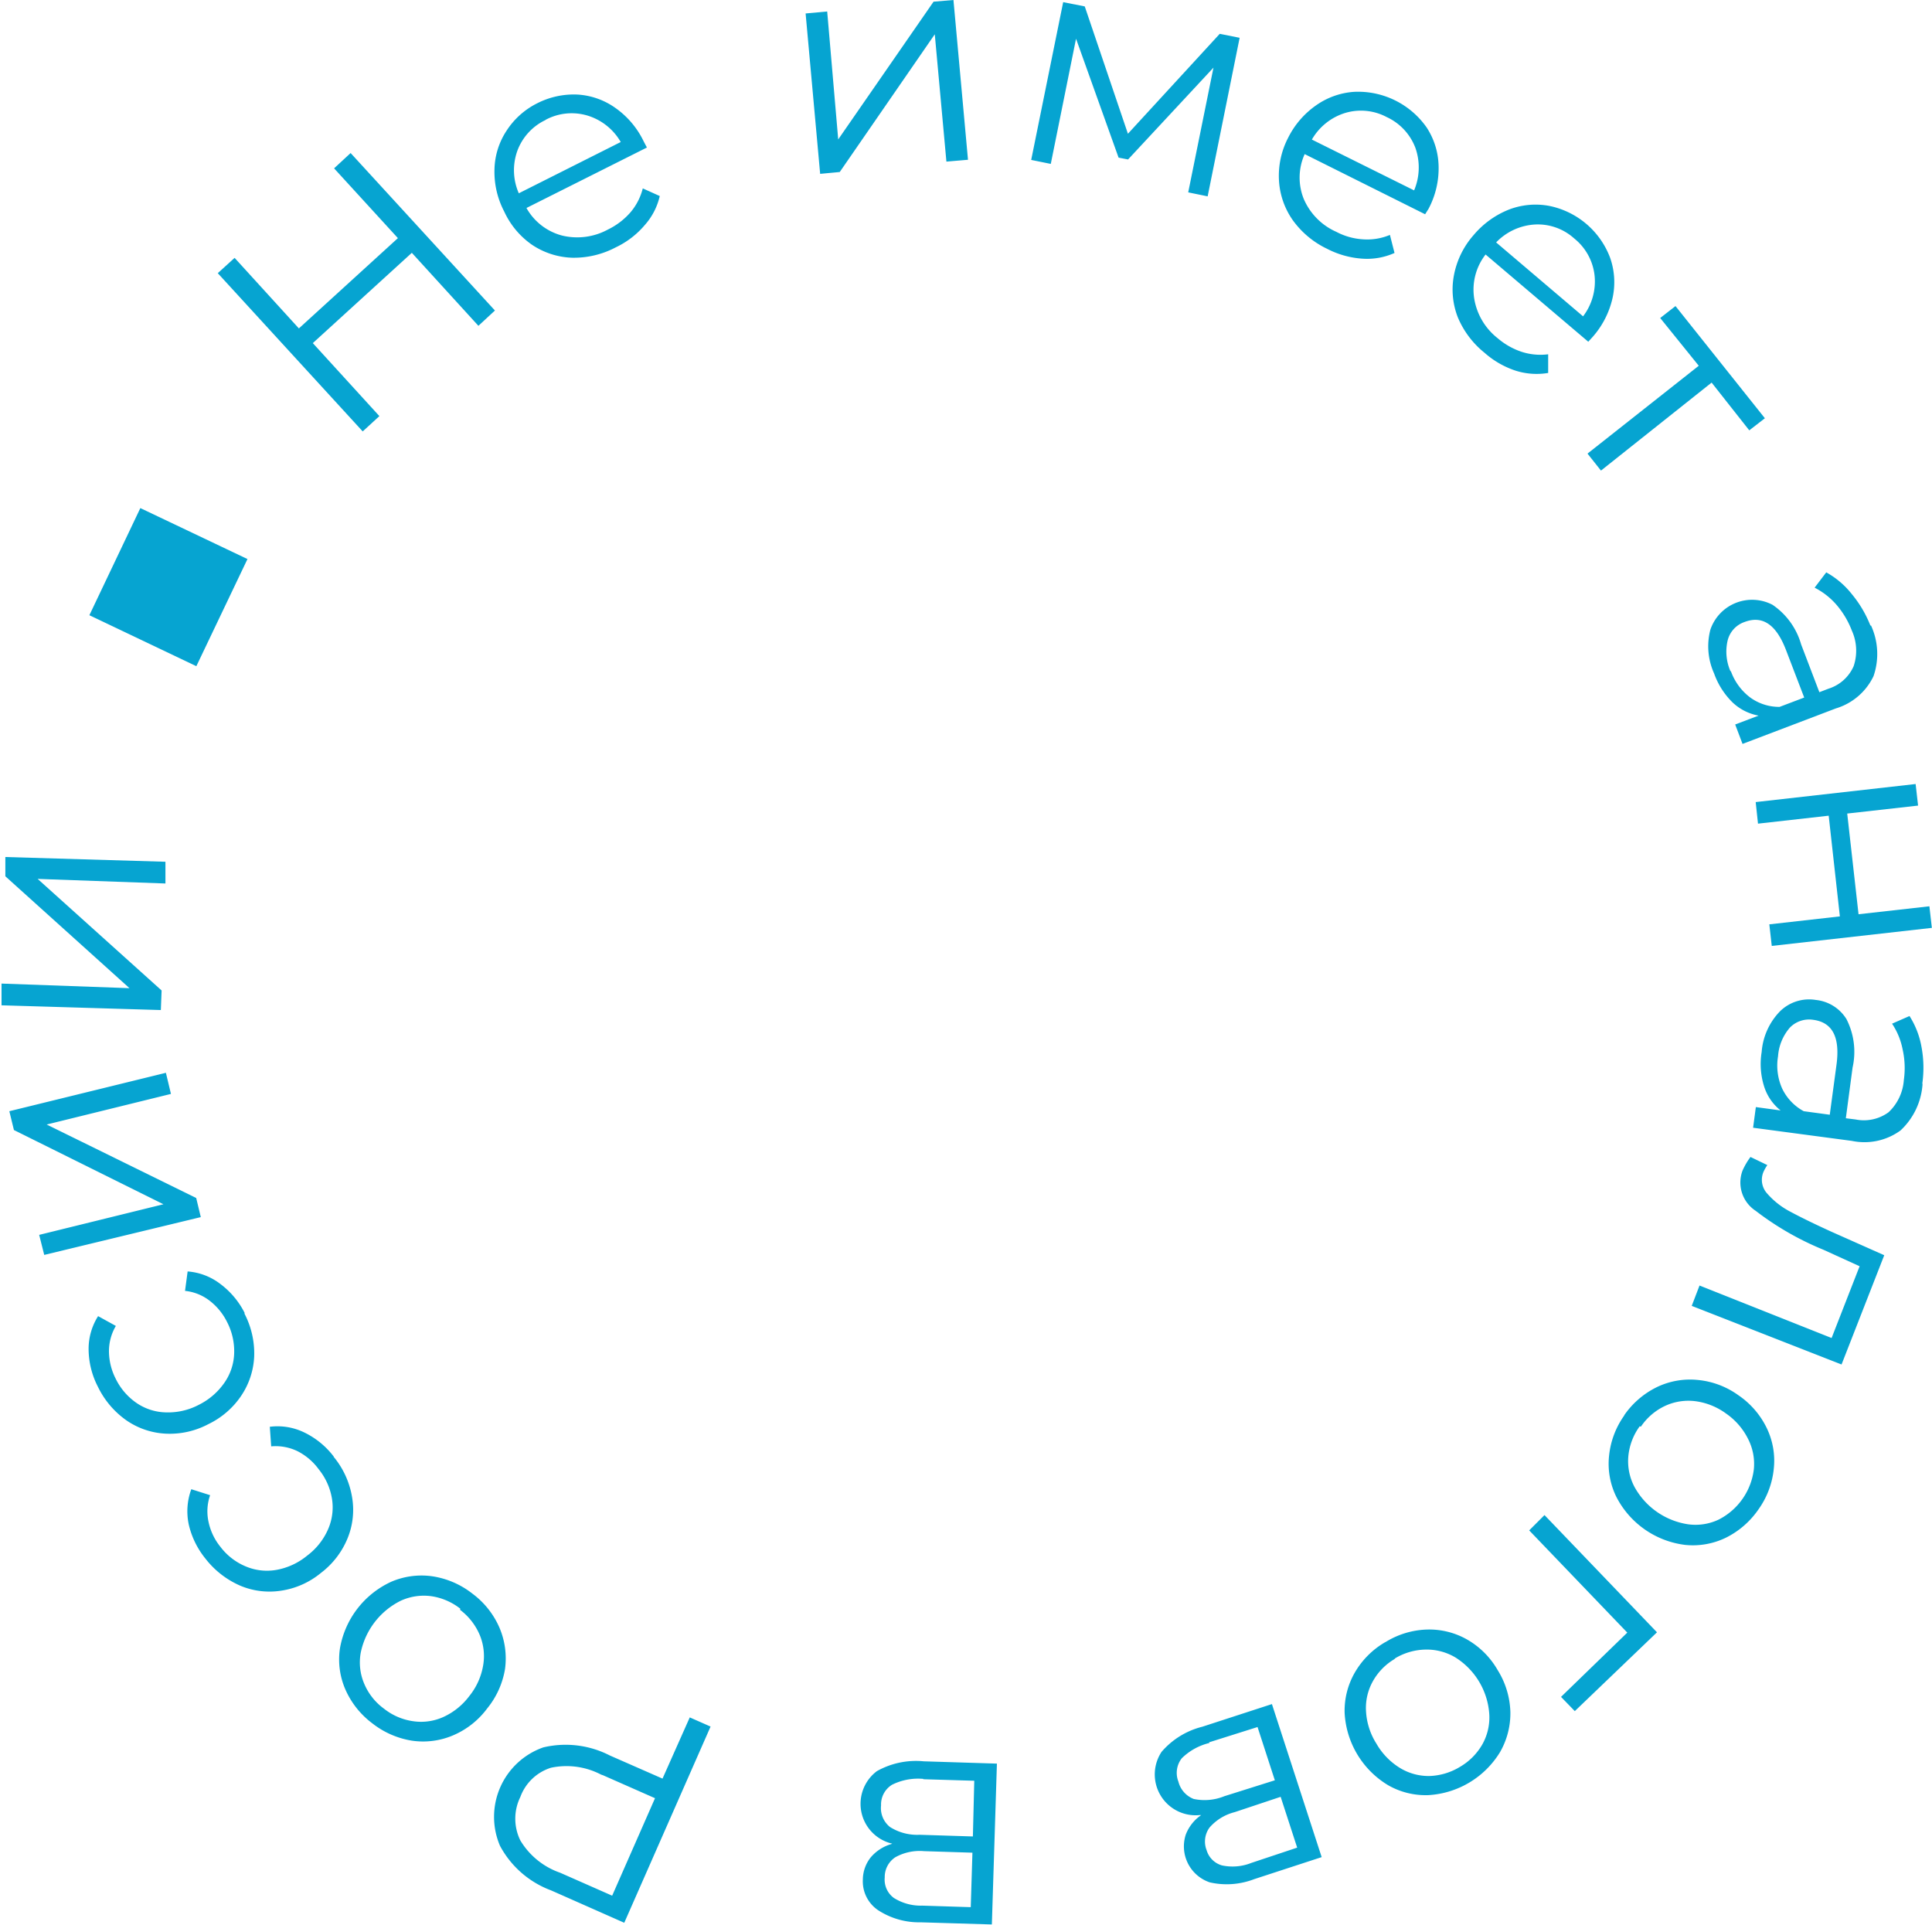 <?xml version="1.0" encoding="UTF-8"?> <svg xmlns="http://www.w3.org/2000/svg" viewBox="0 0 126.24 125.8"> <defs> <style>.cls-1{fill:#06a4d1;}</style> </defs> <title>temg1----Asset 2@300x</title> <g id="Layer_2" data-name="Layer 2"> <g id="Layer_1-2" data-name="Layer 1"> <path class="cls-1" d="M10.51,66l.05-1.28-8.1-7.29,8.35.3,0-1.42L.35,56l0,1.26,8.11,7.31-8.36-.3,0,1.42Zm2.61,13.53-.3-1.25L3.05,73.48l8.12-2-.33-1.38L.61,72.61l.3,1.23,9.77,4.85-8.12,2L2.89,82ZM16,85.82A5.41,5.41,0,0,0,14.4,83.9a4,4,0,0,0-2.14-.82l-.17,1.27a3.15,3.15,0,0,1,1.63.66,4,4,0,0,1,1.12,1.38,4.15,4.15,0,0,1,.46,2.06,3.54,3.54,0,0,1-.65,1.92A4.42,4.42,0,0,1,13,91.79a4.31,4.31,0,0,1-2.14.5,3.53,3.53,0,0,1-1.93-.61,4.11,4.11,0,0,1-1.38-1.61,4,4,0,0,1-.43-1.73,3.26,3.26,0,0,1,.45-1.7L6.41,86a4,4,0,0,0-.62,2.21,5.41,5.41,0,0,0,.61,2.41,5.73,5.73,0,0,0,1.86,2.19,4.94,4.94,0,0,0,2.57.87,5.38,5.38,0,0,0,2.78-.62,5.41,5.41,0,0,0,2.16-1.87,5,5,0,0,0,.84-2.58,5.63,5.63,0,0,0-.65-2.8m5.85,9.37a5.35,5.35,0,0,0-1.91-1.57,4,4,0,0,0-2.27-.38l.09,1.28a3.27,3.27,0,0,1,1.73.32A3.9,3.9,0,0,1,20.82,96a4.12,4.12,0,0,1,.87,1.92,3.56,3.56,0,0,1-.25,2,4.3,4.3,0,0,1-1.37,1.73,4.37,4.37,0,0,1-2,.93,3.56,3.56,0,0,1-2-.22,4,4,0,0,1-1.67-1.29,3.81,3.81,0,0,1-.77-1.61,3.21,3.21,0,0,1,.1-1.76l-1.23-.39a4.16,4.16,0,0,0-.17,2.29,5.49,5.49,0,0,0,1.09,2.24,5.81,5.81,0,0,0,2.27,1.77,4.92,4.92,0,0,0,2.68.33,5.3,5.3,0,0,0,2.6-1.16,5.4,5.4,0,0,0,1.74-2.26A4.91,4.91,0,0,0,23,97.8a5.54,5.54,0,0,0-1.2-2.61m8.26,10a4,4,0,0,1,1.28,1.63,3.58,3.58,0,0,1,.23,2,4.33,4.33,0,0,1-.9,2A4.41,4.41,0,0,1,29,112.18a3.53,3.53,0,0,1-2,.29,3.94,3.94,0,0,1-1.91-.82A3.87,3.87,0,0,1,23.79,110a3.54,3.54,0,0,1-.22-2,4.88,4.88,0,0,1,2.61-3.4,3.62,3.62,0,0,1,2-.3,4,4,0,0,1,1.9.82m.77-1a5.56,5.56,0,0,0-2.6-1.12,5,5,0,0,0-2.67.35,5.89,5.89,0,0,0-3.37,4.38,4.9,4.9,0,0,0,.36,2.67,5.55,5.55,0,0,0,1.76,2.21,5.61,5.61,0,0,0,2.58,1.13,5,5,0,0,0,2.68-.34,5.41,5.41,0,0,0,2.24-1.76A5.49,5.49,0,0,0,33,109.05a5.12,5.12,0,0,0-.36-2.68,5.48,5.48,0,0,0-1.75-2.22M39.4,116l3.4,1.5L40,123.87l-3.4-1.5A4.9,4.9,0,0,1,34,120.26a3.22,3.22,0,0,1,0-2.84,3.13,3.13,0,0,1,2-1.91,4.88,4.88,0,0,1,3.28.45M36,123.52l4.79,2.12,5.64-12.82-1.36-.6-1.78,4-3.44-1.51a6.32,6.32,0,0,0-4.35-.53,4.81,4.81,0,0,0-2.83,6.43A6.25,6.25,0,0,0,36,123.52m24.32-7.26,3.34.1L63.57,120l-3.48-.11a3.32,3.32,0,0,1-1.94-.51,1.58,1.58,0,0,1-.58-1.41,1.51,1.51,0,0,1,.72-1.35,3.81,3.81,0,0,1,2.06-.38m3.08,8.38-3.16-.1a3.3,3.3,0,0,1-1.86-.5,1.48,1.48,0,0,1-.6-1.34,1.54,1.54,0,0,1,.69-1.32,3.27,3.27,0,0,1,1.88-.4l3.16.1Zm-5.2-4.12a2.78,2.78,0,0,0-1.33.86,2.36,2.36,0,0,0-.52,1.46,2.27,2.27,0,0,0,1,2,4.92,4.92,0,0,0,2.79.79l4.64.14.33-10.51-4.78-.15a5.21,5.21,0,0,0-3.06.64,2.67,2.67,0,0,0,1,4.74M79,113.85l3.17-1,1.13,3.48L80,117.37a3.43,3.43,0,0,1-2,.18,1.64,1.64,0,0,1-1-1.13,1.55,1.55,0,0,1,.22-1.53,3.85,3.85,0,0,1,1.81-1m5.73,6.84-3,1a3.31,3.31,0,0,1-1.92.16,1.46,1.46,0,0,1-1-1,1.54,1.54,0,0,1,.2-1.48,3.23,3.23,0,0,1,1.64-1l3-1Zm-6.28-2.12a2.72,2.72,0,0,0-1,1.27A2.48,2.48,0,0,0,79.05,123a5,5,0,0,0,2.9-.21l4.41-1.44-3.25-10-4.55,1.48a5.16,5.16,0,0,0-2.66,1.64,2.67,2.67,0,0,0,2.52,4.13m12.69-10.21a4,4,0,0,1,2-.6,3.66,3.66,0,0,1,2,.52,4.75,4.75,0,0,1,2.2,3.67,3.59,3.59,0,0,1-.45,2,4,4,0,0,1-1.46,1.47,4.08,4.08,0,0,1-2,.6,3.6,3.6,0,0,1-1.93-.53,4.47,4.47,0,0,1-1.53-1.58,4.41,4.41,0,0,1-.68-2.09,3.57,3.57,0,0,1,.45-2,3.88,3.88,0,0,1,1.46-1.47m-.65-1.08a5.45,5.45,0,0,0-2,2,5,5,0,0,0-.66,2.62,5.87,5.87,0,0,0,2.84,4.73,4.93,4.93,0,0,0,2.62.65,5.88,5.88,0,0,0,4.7-2.82,5.09,5.09,0,0,0,.67-2.62,5.46,5.46,0,0,0-.83-2.73,5.38,5.38,0,0,0-2-2,5,5,0,0,0-2.63-.65,5.44,5.44,0,0,0-2.7.82m12.37,4.51,5.37-5.15L100.92,99l-1,1,6.41,6.68L102,110.88Zm4.32-18.59a3.9,3.9,0,0,1,1.57-1.35,3.63,3.63,0,0,1,2-.31,4.35,4.35,0,0,1,2,.81A4.39,4.39,0,0,1,114.21,94a3.59,3.59,0,0,1,.39,2,4.26,4.26,0,0,1-2.31,3.3,3.54,3.54,0,0,1-2,.3,4.81,4.81,0,0,1-3.5-2.46,3.59,3.59,0,0,1-.39-2,3.94,3.94,0,0,1,.74-1.94m-1-.72a5.47,5.47,0,0,0-1,2.64,4.88,4.88,0,0,0,.46,2.66,5.85,5.85,0,0,0,4.52,3.17,4.94,4.94,0,0,0,2.65-.47,5.61,5.61,0,0,0,2.13-1.85,5.5,5.5,0,0,0,1-2.64,4.9,4.9,0,0,0-.45-2.66,5.48,5.48,0,0,0-1.86-2.16,5.4,5.4,0,0,0-2.66-1,5,5,0,0,0-2.67.47,5.55,5.55,0,0,0-2.14,1.85m17-10.47-3.44-1.53c-1.12-.51-2-.94-2.67-1.3A5.19,5.19,0,0,1,115.48,78a1.33,1.33,0,0,1-.25-1.43,2.93,2.93,0,0,1,.25-.44l-1.1-.53a4.58,4.58,0,0,0-.52.89,2.21,2.21,0,0,0,.86,2.63,19.16,19.16,0,0,0,4.42,2.54l2.37,1.08-1.83,4.69L111.05,84l-.51,1.33,9.79,3.83Zm-6.94-13a3.2,3.2,0,0,1,.78-1.88,1.75,1.75,0,0,1,1.53-.5c1.25.17,1.75,1.14,1.51,2.93l-.44,3.27-1.7-.23a3.3,3.3,0,0,1-1.41-1.48,3.68,3.68,0,0,1-.27-2.11m9.43,1.76a7.35,7.35,0,0,0-.06-2.39,5.56,5.56,0,0,0-.78-2l-1.14.5a4.59,4.59,0,0,1,.69,1.68,5.55,5.55,0,0,1,.08,2,3.19,3.19,0,0,1-1,2.11,2.74,2.74,0,0,1-2.15.47l-.64-.08.44-3.31a4.7,4.7,0,0,0-.4-3.17,2.67,2.67,0,0,0-2-1.25,2.71,2.71,0,0,0-2.34.74,4.27,4.27,0,0,0-1.2,2.66,4.86,4.86,0,0,0,.16,2.25,3.22,3.22,0,0,0,1.08,1.57l-1.62-.22-.18,1.35,6.46.86a4,4,0,0,0,3.17-.68,4.55,4.55,0,0,0,1.44-3m-10.9-18.46.15,1.41,4.62-.52.73,6.58-4.61.52.16,1.41,10.46-1.18-.16-1.41-4.63.52-.74-6.58,4.63-.52-.16-1.41Zm-1.64-8.53a3.2,3.2,0,0,1-.2-2A1.71,1.71,0,0,1,114,40.64c1.17-.44,2.07.17,2.71,1.86l1.18,3.08-1.61.61a3.22,3.22,0,0,1-1.94-.63,3.72,3.72,0,0,1-1.25-1.73m9.13-2.94A7.53,7.53,0,0,0,121,38.82a5.55,5.55,0,0,0-1.67-1.42l-.76,1A4.76,4.76,0,0,1,120,39.52a5.71,5.71,0,0,1,1,1.68,3.18,3.18,0,0,1,.12,2.33A2.66,2.66,0,0,1,119.48,45l-.6.23-1.19-3.12a4.68,4.68,0,0,0-1.87-2.59,2.88,2.88,0,0,0-4.06,1.62A4.3,4.3,0,0,0,112,44a5,5,0,0,0,1.21,1.9,3.33,3.33,0,0,0,1.7.86l-1.53.58.48,1.27,6.1-2.32a4,4,0,0,0,2.46-2.11,4.46,4.46,0,0,0-.17-3.32m-6.93-13.53L109.48,20l-1,.78L111,23.9l-7.27,5.74.88,1.11L111.84,25l2.46,3.12ZM102.86,15.58a3.61,3.61,0,0,1,1.33,2.4,3.75,3.75,0,0,1-.75,2.69l-5.68-4.83a3.82,3.82,0,0,1,2.53-1.17,3.55,3.55,0,0,1,2.57.91M104.08,22a5.75,5.75,0,0,0,1.29-2.54,4.81,4.81,0,0,0-.16-2.61,5.39,5.39,0,0,0-4-3.4,4.85,4.85,0,0,0-2.63.25,5.84,5.84,0,0,0-2.3,1.67A5.53,5.53,0,0,0,95,18a5,5,0,0,0,.25,2.72A5.89,5.89,0,0,0,97,23.05a5.79,5.79,0,0,0,2,1.16,4.55,4.55,0,0,0,2.16.16V23.15A4,4,0,0,1,99.46,23a4.66,4.66,0,0,1-1.6-.9,4.14,4.14,0,0,1-1.54-2.64,3.74,3.74,0,0,1,.75-2.83l6.71,5.7ZM90.61,7.65a3.63,3.63,0,0,1,1.87,2,3.85,3.85,0,0,1-.08,2.79L85.72,9.12A3.79,3.79,0,0,1,87.9,7.38a3.59,3.59,0,0,1,2.71.27m2.73,6A5.64,5.64,0,0,0,94,10.84a4.79,4.79,0,0,0-.78-2.51A5.47,5.47,0,0,0,88.5,6a4.87,4.87,0,0,0-2.5.88A5.67,5.67,0,0,0,84.17,9a5.39,5.39,0,0,0-.6,2.79,5,5,0,0,0,.89,2.58,5.88,5.88,0,0,0,2.26,1.89,5.84,5.84,0,0,0,2.27.64,4.39,4.39,0,0,0,2.13-.37l-.3-1.18a3.83,3.83,0,0,1-1.73.29,4.28,4.28,0,0,1-1.77-.49A4.13,4.13,0,0,1,85.19,13a3.73,3.73,0,0,1,.06-2.93L93.12,14ZM79.7,2.21l-6,6.53L70.88.42,69.47.14,67.38,10.45l1.28.26,1.65-8.18,2.78,7.77.62.12,5.58-6-1.65,8.15,1.27.26L81,2.47ZM53.59,11.36l1.28-.12,6.21-9,.76,8.32,1.41-.12L62.3,0,61,.11l-6.23,9L54.05.75,52.64.88ZM35.65,7.83a3.6,3.6,0,0,1,2.73-.28,3.77,3.77,0,0,1,2.18,1.73L33.9,12.63a3.75,3.75,0,0,1-.09-2.79,3.61,3.61,0,0,1,1.84-2m6.41,1.4a5.67,5.67,0,0,0-1.84-2.18,4.74,4.74,0,0,0-2.47-.88,5.26,5.26,0,0,0-2.65.57,5.09,5.09,0,0,0-2,1.79,4.78,4.78,0,0,0-.79,2.52,5.59,5.59,0,0,0,.64,2.77A5.37,5.37,0,0,0,34.77,16a5,5,0,0,0,2.6.84,5.85,5.85,0,0,0,2.87-.68,5.64,5.64,0,0,0,1.87-1.43,4.31,4.31,0,0,0,1-1.92L42,12.31a3.87,3.87,0,0,1-.8,1.56A4.65,4.65,0,0,1,39.72,15a4.2,4.2,0,0,1-3,.39,3.76,3.76,0,0,1-2.32-1.8l7.87-3.95ZM21.83,11,26,15.56l-6.47,5.9-4.2-4.61-1.1,1L23.7,28.19l1.09-1-4.35-4.77,6.47-5.9,4.35,4.77,1.08-1L22.91,10Zm-9,32.53,3.34-7-7-3.33-3.33,7Z"></path> </g> </g> </svg> 